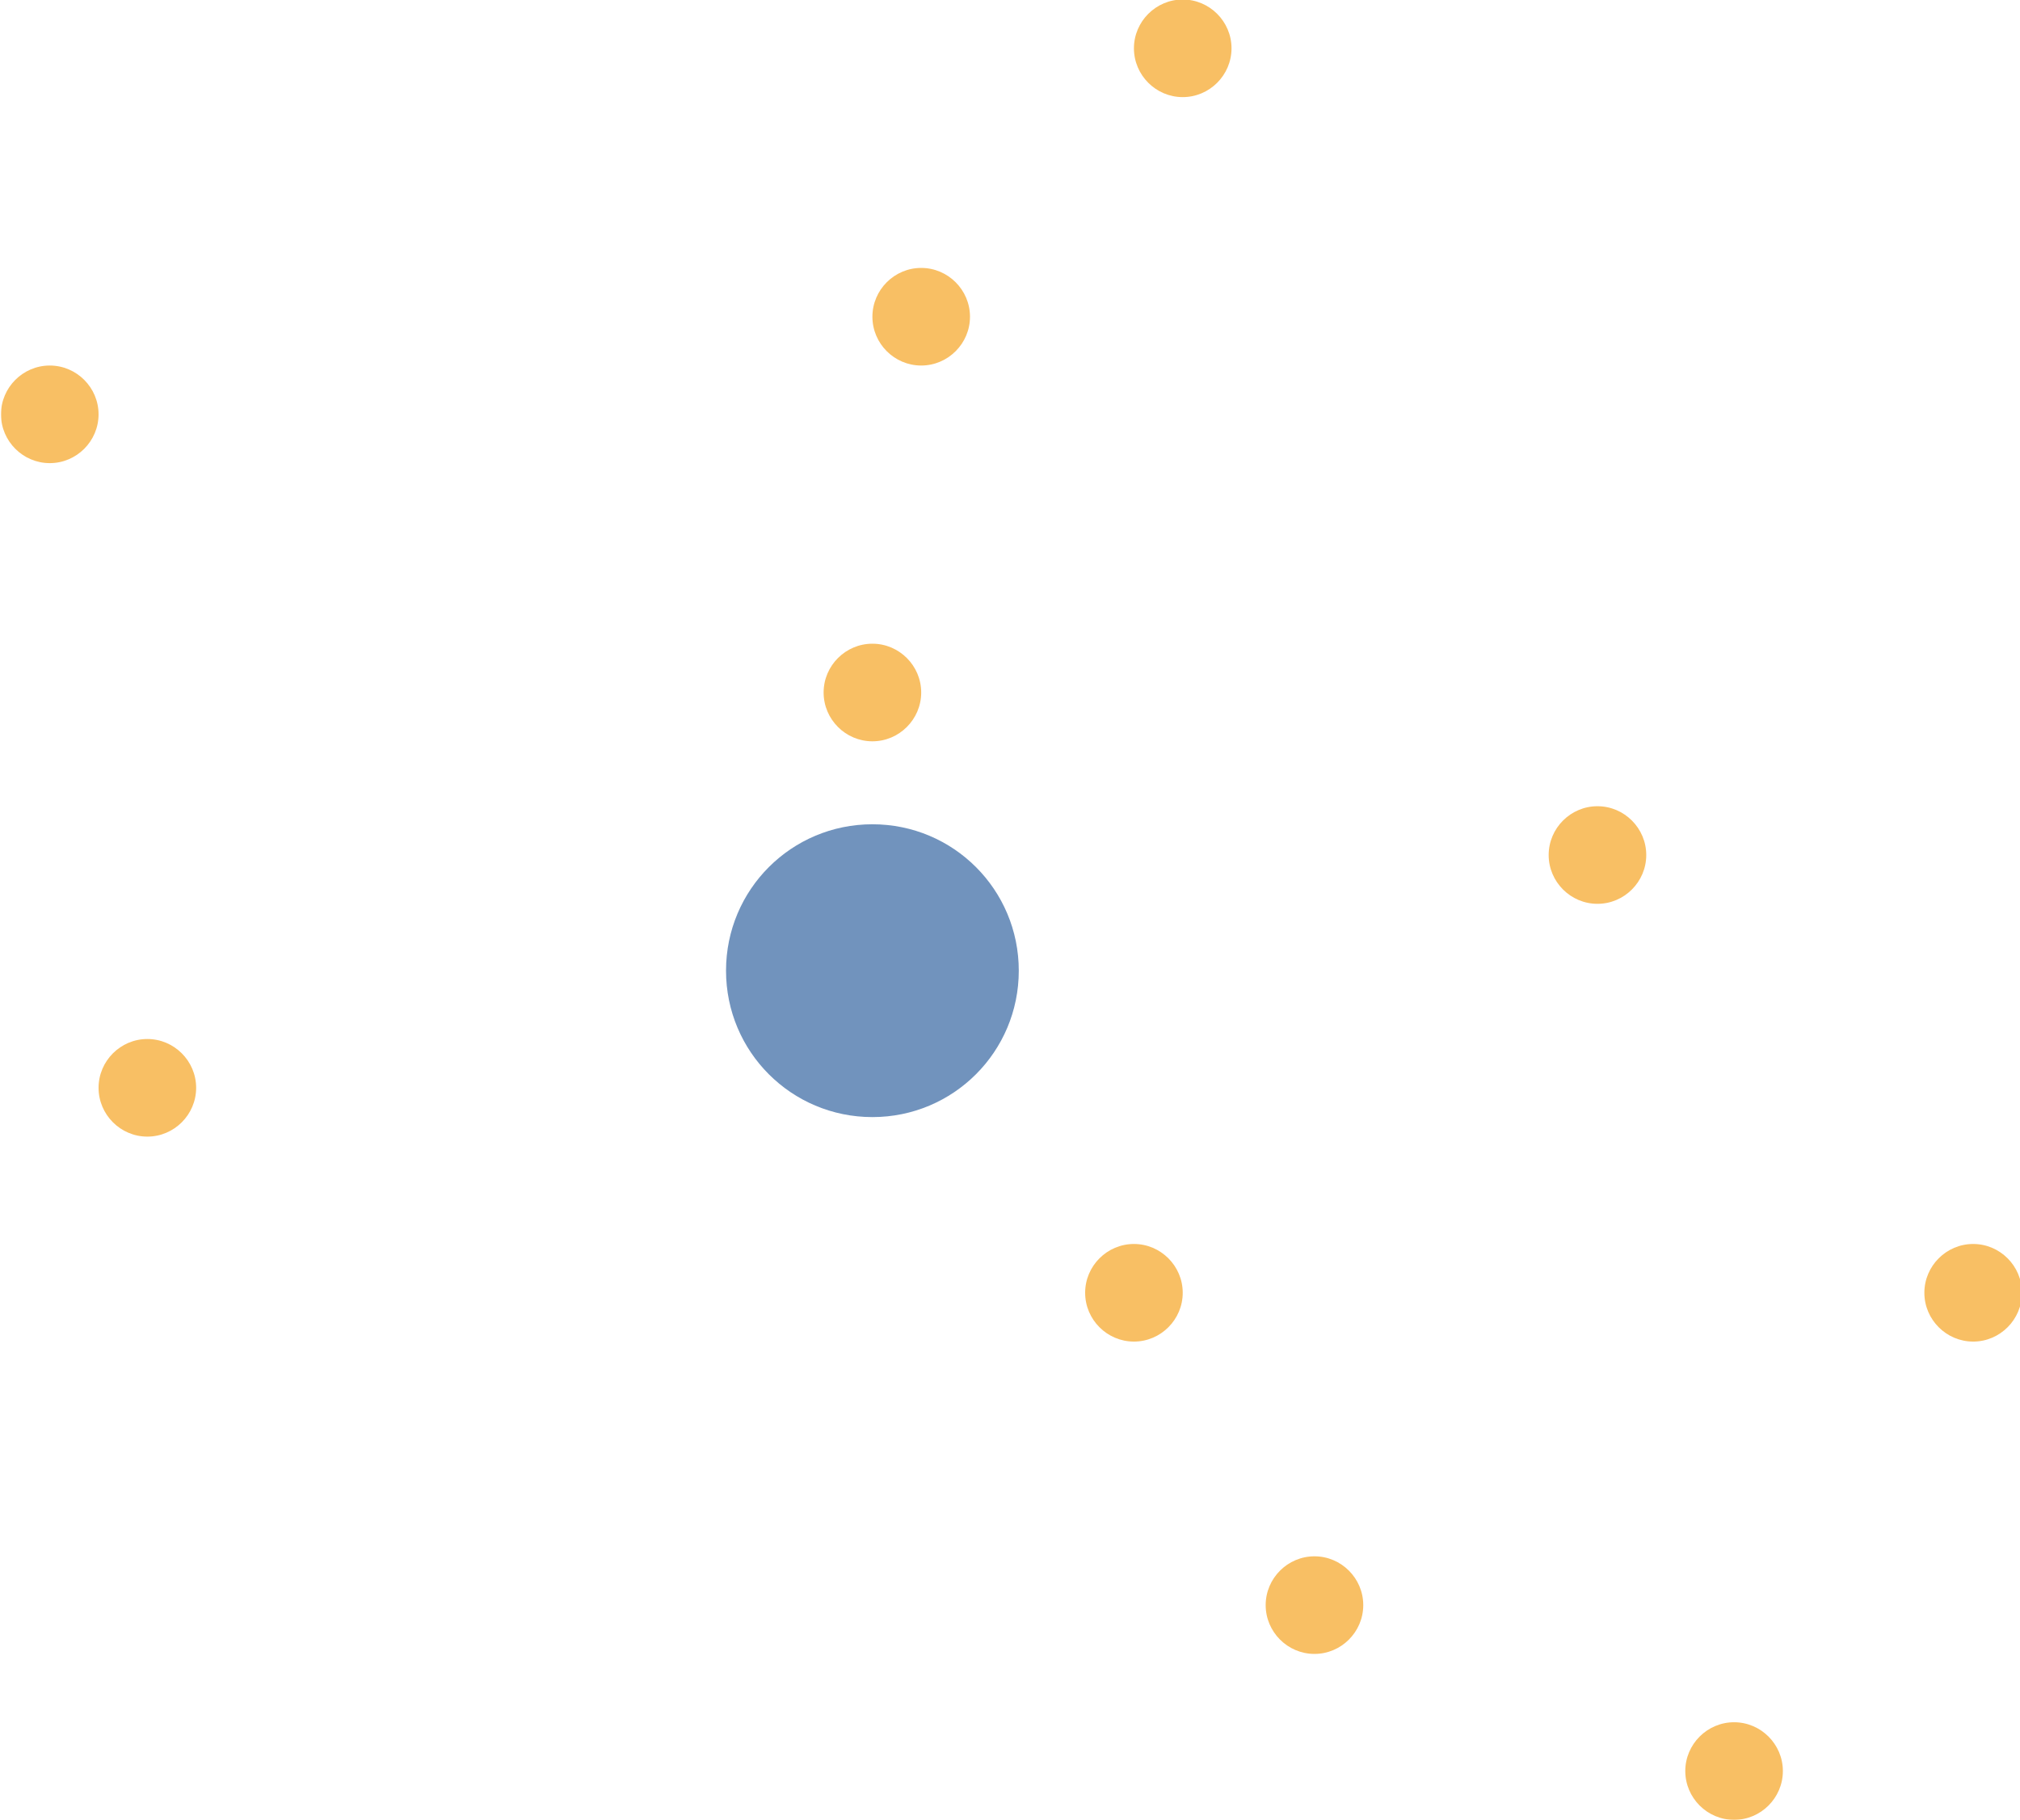 <?xml version="1.0" encoding="utf-8"?>
<!-- Generator: Adobe Illustrator 26.0.3, SVG Export Plug-In . SVG Version: 6.00 Build 0)  -->
<svg version="1.1" id="Ebene_1" xmlns="http://www.w3.org/2000/svg" xmlns:xlink="http://www.w3.org/1999/xlink" x="0px" y="0px"
	 viewBox="0 0 414 373" style="enable-background:new 0 0 414 373;" xml:space="preserve">
<style type="text/css">
	.st0{clip-path:url(#SVGID_00000062166388510526058530000005951666333879600555_);}
	.st1{opacity:0.66;clip-path:url(#SVGID_00000037678739889323773570000017181223081827016120_);}
	.st2{clip-path:url(#SVGID_00000016765474056849461640000016214903059700676772_);fill:#275B9B;}
	.st3{opacity:0.66;clip-path:url(#SVGID_00000183234998372625142600000013346479998942195646_);}
	.st4{clip-path:url(#SVGID_00000167395059251639004820000013484705088350460308_);fill:#F59E14;}
	.st5{opacity:0.66;clip-path:url(#SVGID_00000140714903468383032010000001195022351527094460_);}
	.st6{clip-path:url(#SVGID_00000118356648340537190250000002144324255859670694_);fill:#F59E14;}
	.st7{opacity:0.66;clip-path:url(#SVGID_00000073706123828546153010000006254080310608980915_);}
	.st8{clip-path:url(#SVGID_00000158731302298397825770000017926778147447795110_);fill:#F59E14;}
	.st9{opacity:0.66;clip-path:url(#SVGID_00000076591481358287616900000013187879935860106667_);}
	.st10{clip-path:url(#SVGID_00000162311596955404187570000009949491659073007751_);fill:#F59E14;}
	.st11{opacity:0.66;clip-path:url(#SVGID_00000145770581848809077320000016794603170361634693_);}
	.st12{opacity:0.66;clip-path:url(#SVGID_00000154421111162974051800000015882395083801872802_);}
	.st13{clip-path:url(#SVGID_00000063611316093257560770000017211553012587754402_);fill:#F59E14;}
	.st14{opacity:0.66;clip-path:url(#SVGID_00000162311172229659175160000010468926041602509713_);}
	.st15{clip-path:url(#SVGID_00000106842565522829221200000013212262327465001147_);fill:#F59E14;}
	.st16{opacity:0.66;clip-path:url(#SVGID_00000016043496046100723690000005789485205763933843_);}
	.st17{clip-path:url(#SVGID_00000132046005432268489550000014865821299810061714_);fill:#F59E14;}
	.st18{opacity:0.66;clip-path:url(#SVGID_00000151530645138598062030000000628020173092002959_);}
	.st19{clip-path:url(#SVGID_00000023991491536899528020000012381739161059787941_);fill:#F59E14;}
	.st20{opacity:0.66;clip-path:url(#SVGID_00000011747778030223275670000000190351171240795313_);}
	.st21{clip-path:url(#SVGID_00000043441727398728892820000001052081895882540463_);fill:#F59E14;}
	.st22{opacity:0.66;clip-path:url(#SVGID_00000144295752747892775800000000084259881967451543_);}
	.st23{clip-path:url(#SVGID_00000141421268544256115560000000743721124726239161_);fill:#F59E14;}
</style>
<g>
	<g>
		<defs>
			<rect id="SVGID_1_" x="0.2" y="-0.1" width="414.2" height="373"/>
		</defs>
		<clipPath id="SVGID_00000114032514157831115360000001259778964944893342_">
			<use xlink:href="#SVGID_1_"  style="overflow:visible;"/>
		</clipPath>
		<g style="clip-path:url(#SVGID_00000114032514157831115360000001259778964944893342_);">
			<g>
				<defs>
					<rect id="SVGID_00000023985164841392719370000005169709860427664006_" x="0.2" y="-0.1" width="414.2" height="373"/>
				</defs>
				<clipPath id="SVGID_00000035531924951701211310000013022292777979805336_">
					<use xlink:href="#SVGID_00000023985164841392719370000005169709860427664006_"  style="overflow:visible;"/>
				</clipPath>
				<g style="opacity:0.66;clip-path:url(#SVGID_00000035531924951701211310000013022292777979805336_);">
					<g>
						<g>
							<defs>
								<rect id="SVGID_00000108989012375330942740000001551595002182440621_" x="139.8" y="161.9" width="78" height="68"/>
							</defs>
							<clipPath id="SVGID_00000147913027409144230300000004103005523106764440_">
								<use xlink:href="#SVGID_00000108989012375330942740000001551595002182440621_"  style="overflow:visible;"/>
							</clipPath>
							<path style="clip-path:url(#SVGID_00000147913027409144230300000004103005523106764440_);fill:#275B9B;" d="M178.8,228.9
								c16.6,0,30-13.4,30-30s-13.4-30-30-30s-30,13.4-30,30S162.2,228.9,178.8,228.9"/>
						</g>
					</g>
				</g>
			</g>
			<g>
				<defs>
					<rect id="SVGID_00000028295954571272617300000002487913269294795664_" x="0.2" y="-0.1" width="414.2" height="373"/>
				</defs>
				<clipPath id="SVGID_00000052079015188211581390000007055031480453432458_">
					<use xlink:href="#SVGID_00000028295954571272617300000002487913269294795664_"  style="overflow:visible;"/>
				</clipPath>
				<g style="opacity:0.66;clip-path:url(#SVGID_00000052079015188211581390000007055031480453432458_);">
					<g>
						<g>
							<defs>
								<rect id="SVGID_00000167377099915129994130000009207352197241738172_" x="250.4" y="311.9" width="38" height="28"/>
							</defs>
							<clipPath id="SVGID_00000109003664701690496530000012328927868089757874_">
								<use xlink:href="#SVGID_00000167377099915129994130000009207352197241738172_"  style="overflow:visible;"/>
							</clipPath>
							<path style="clip-path:url(#SVGID_00000109003664701690496530000012328927868089757874_);fill:#F59E14;" d="M269.4,338.9
								c5.5,0,10-4.5,10-10s-4.5-10-10-10s-10,4.5-10,10S263.9,338.9,269.4,338.9"/>
						</g>
					</g>
				</g>
			</g>
			<g>
				<defs>
					<rect id="SVGID_00000159432144989637988930000015376044582724774060_" x="0.2" y="-0.1" width="414.2" height="373"/>
				</defs>
				<clipPath id="SVGID_00000118376578744995001570000016036009211284709789_">
					<use xlink:href="#SVGID_00000159432144989637988930000015376044582724774060_"  style="overflow:visible;"/>
				</clipPath>
				<g style="opacity:0.66;clip-path:url(#SVGID_00000118376578744995001570000016036009211284709789_);">
					<g>
						<g>
							<defs>
								<rect id="SVGID_00000042002851848401260270000002238263578957192065_" x="385.4" y="247.9" width="38" height="28"/>
							</defs>
							<clipPath id="SVGID_00000154421654205053327010000009154381463019038648_">
								<use xlink:href="#SVGID_00000042002851848401260270000002238263578957192065_"  style="overflow:visible;"/>
							</clipPath>
							<path style="clip-path:url(#SVGID_00000154421654205053327010000009154381463019038648_);fill:#F59E14;" d="M404.4,274.9
								c5.5,0,10-4.5,10-10s-4.5-10-10-10s-10,4.5-10,10S398.9,274.9,404.4,274.9"/>
						</g>
					</g>
				</g>
			</g>
			<g>
				<defs>
					<rect id="SVGID_00000044173759625931526270000002387552832475795631_" x="0.2" y="-0.1" width="414.2" height="373"/>
				</defs>
				<clipPath id="SVGID_00000018200284751351751850000007438748427735471009_">
					<use xlink:href="#SVGID_00000044173759625931526270000002387552832475795631_"  style="overflow:visible;"/>
				</clipPath>
				<g style="opacity:0.66;clip-path:url(#SVGID_00000018200284751351751850000007438748427735471009_);">
					<g>
						<g>
							<defs>
								<rect id="SVGID_00000083046770557683055740000008944041731070390711_" x="308.4" y="158.2" width="38" height="28"/>
							</defs>
							<clipPath id="SVGID_00000062886434880354409430000004299338168655583934_">
								<use xlink:href="#SVGID_00000083046770557683055740000008944041731070390711_"  style="overflow:visible;"/>
							</clipPath>
							<path style="clip-path:url(#SVGID_00000062886434880354409430000004299338168655583934_);fill:#F59E14;" d="M327.4,185.2
								c5.5,0,10-4.5,10-10s-4.5-10-10-10s-10,4.5-10,10S321.9,185.2,327.4,185.2"/>
						</g>
					</g>
				</g>
			</g>
			<g>
				<defs>
					<rect id="SVGID_00000018937807217911339840000014744277637389524916_" x="0.2" y="-0.1" width="414.2" height="373"/>
				</defs>
				<clipPath id="SVGID_00000000945527541504651830000005439824283061915024_">
					<use xlink:href="#SVGID_00000018937807217911339840000014744277637389524916_"  style="overflow:visible;"/>
				</clipPath>
				<g style="opacity:0.66;clip-path:url(#SVGID_00000000945527541504651830000005439824283061915024_);">
					<g>
						<g>
							<defs>
								<rect id="SVGID_00000181088303207110046930000007313827766062572171_" x="336.4" y="345.9" width="38" height="28"/>
							</defs>
							<clipPath id="SVGID_00000096774605165177152290000001489287206997741714_">
								<use xlink:href="#SVGID_00000181088303207110046930000007313827766062572171_"  style="overflow:visible;"/>
							</clipPath>
							<path style="clip-path:url(#SVGID_00000096774605165177152290000001489287206997741714_);fill:#F59E14;" d="M355.4,372.9
								c5.5,0,10-4.5,10-10s-4.5-10-10-10s-10,4.5-10,10S349.9,372.9,355.4,372.9"/>
						</g>
					</g>
				</g>
			</g>
			<g>
				<defs>
					<rect id="SVGID_00000088818015650309469260000012471987359714664617_" x="0.2" y="-0.1" width="414.2" height="373"/>
				</defs>
				<clipPath id="SVGID_00000147194426988498862010000005324654022530439583_">
					<use xlink:href="#SVGID_00000088818015650309469260000012471987359714664617_"  style="overflow:visible;"/>
				</clipPath>
				<g style="opacity:0.66;clip-path:url(#SVGID_00000147194426988498862010000005324654022530439583_);">
					<g>
						<g>
							<defs>
								<rect id="SVGID_00000002360469921645310230000002506635226927260812_" x="102.4" y="161.9" width="38" height="28"/>
							</defs>
							<clipPath id="SVGID_00000029752290310638472190000008691530893573320894_">
								<use xlink:href="#SVGID_00000002360469921645310230000002506635226927260812_"  style="overflow:visible;"/>
							</clipPath>
						</g>
					</g>
				</g>
			</g>
			<g>
				<defs>
					<rect id="SVGID_00000082369286301824891840000000953830820520882872_" x="0.2" y="-0.1" width="414.2" height="373"/>
				</defs>
				<clipPath id="SVGID_00000034078156471800992030000009873166009236490636_">
					<use xlink:href="#SVGID_00000082369286301824891840000000953830820520882872_"  style="overflow:visible;"/>
				</clipPath>
				<g style="opacity:0.66;clip-path:url(#SVGID_00000034078156471800992030000009873166009236490636_);">
					<g>
						<g>
							<defs>
								<rect id="SVGID_00000051369664084109699870000015858653786652039351_" x="-8.8" y="67.9" width="38" height="28"/>
							</defs>
							<clipPath id="SVGID_00000181773237052898664820000000590105826511144116_">
								<use xlink:href="#SVGID_00000051369664084109699870000015858653786652039351_"  style="overflow:visible;"/>
							</clipPath>
							<path style="clip-path:url(#SVGID_00000181773237052898664820000000590105826511144116_);fill:#F59E14;" d="M10.2,94.9
								c5.5,0,10-4.5,10-10s-4.5-10-10-10s-10,4.5-10,10C0.2,90.4,4.7,94.9,10.2,94.9"/>
						</g>
					</g>
				</g>
			</g>
			<g>
				<defs>
					<rect id="SVGID_00000065068506020095703080000010896915150102614681_" x="0.2" y="-0.1" width="414.2" height="373"/>
				</defs>
				<clipPath id="SVGID_00000060016907303506192960000015110003203189480848_">
					<use xlink:href="#SVGID_00000065068506020095703080000010896915150102614681_"  style="overflow:visible;"/>
				</clipPath>
				<g style="opacity:0.66;clip-path:url(#SVGID_00000060016907303506192960000015110003203189480848_);">
					<g>
						<g>
							<defs>
								<rect id="SVGID_00000131341592302323813690000014048896908219210414_" x="169.8" y="47.9" width="38" height="28"/>
							</defs>
							<clipPath id="SVGID_00000013181057511043214030000009303963702727073980_">
								<use xlink:href="#SVGID_00000131341592302323813690000014048896908219210414_"  style="overflow:visible;"/>
							</clipPath>
							<path style="clip-path:url(#SVGID_00000013181057511043214030000009303963702727073980_);fill:#F59E14;" d="M188.8,74.9
								c5.5,0,10-4.5,10-10s-4.5-10-10-10s-10,4.5-10,10S183.3,74.9,188.8,74.9"/>
						</g>
					</g>
				</g>
			</g>
			<g>
				<defs>
					<rect id="SVGID_00000083797705889534136780000002340729787496945310_" x="0.2" y="-0.1" width="414.2" height="373"/>
				</defs>
				<clipPath id="SVGID_00000120525097192157384950000011630307100342303132_">
					<use xlink:href="#SVGID_00000083797705889534136780000002340729787496945310_"  style="overflow:visible;"/>
				</clipPath>
				<g style="opacity:0.66;clip-path:url(#SVGID_00000120525097192157384950000011630307100342303132_);">
					<g>
						<g>
							<defs>
								<rect id="SVGID_00000049192391645576218740000013402485815933430433_" x="159.8" y="124.9" width="38" height="28"/>
							</defs>
							<clipPath id="SVGID_00000024709942452410699540000017980304354787486878_">
								<use xlink:href="#SVGID_00000049192391645576218740000013402485815933430433_"  style="overflow:visible;"/>
							</clipPath>
							<path style="clip-path:url(#SVGID_00000024709942452410699540000017980304354787486878_);fill:#F59E14;" d="M178.8,151.9
								c5.5,0,10-4.5,10-10s-4.5-10-10-10s-10,4.5-10,10S173.3,151.9,178.8,151.9"/>
						</g>
					</g>
				</g>
			</g>
			<g>
				<defs>
					<rect id="SVGID_00000047758772120614068680000011188183472455183525_" x="0.2" y="-0.1" width="414.2" height="373"/>
				</defs>
				<clipPath id="SVGID_00000127727844449134091620000006885036903832875406_">
					<use xlink:href="#SVGID_00000047758772120614068680000011188183472455183525_"  style="overflow:visible;"/>
				</clipPath>
				<g style="opacity:0.66;clip-path:url(#SVGID_00000127727844449134091620000006885036903832875406_);">
					<g>
						<g>
							<defs>
								<rect id="SVGID_00000108279072611915659800000016801254169235858318_" x="11.2" y="205.9" width="38" height="28"/>
							</defs>
							<clipPath id="SVGID_00000113337679615505729150000013394334218737972150_">
								<use xlink:href="#SVGID_00000108279072611915659800000016801254169235858318_"  style="overflow:visible;"/>
							</clipPath>
							<path style="clip-path:url(#SVGID_00000113337679615505729150000013394334218737972150_);fill:#F59E14;" d="M30.2,232.9
								c5.5,0,10-4.5,10-10s-4.5-10-10-10s-10,4.5-10,10S24.7,232.9,30.2,232.9"/>
						</g>
					</g>
				</g>
			</g>
			<g>
				<defs>
					<rect id="SVGID_00000015347284788080935370000018379163073465493156_" x="0.2" y="-0.1" width="414.2" height="373"/>
				</defs>
				<clipPath id="SVGID_00000117650728813179991380000002481122111068367015_">
					<use xlink:href="#SVGID_00000015347284788080935370000018379163073465493156_"  style="overflow:visible;"/>
				</clipPath>
				<g style="opacity:0.66;clip-path:url(#SVGID_00000117650728813179991380000002481122111068367015_);">
					<g>
						<g>
							<defs>
								<rect id="SVGID_00000059302342572424658850000003981007913299979195_" x="213.4" y="247.9" width="38" height="28"/>
							</defs>
							<clipPath id="SVGID_00000057851530607797631760000001967955502310724531_">
								<use xlink:href="#SVGID_00000059302342572424658850000003981007913299979195_"  style="overflow:visible;"/>
							</clipPath>
							<path style="clip-path:url(#SVGID_00000057851530607797631760000001967955502310724531_);fill:#F59E14;" d="M232.4,274.9
								c5.5,0,10-4.5,10-10s-4.5-10-10-10s-10,4.5-10,10S226.9,274.9,232.4,274.9"/>
						</g>
					</g>
				</g>
			</g>
			<g>
				<defs>
					<rect id="SVGID_00000023978269335605326700000010461768744618524083_" x="0.2" y="-0.1" width="414.2" height="373"/>
				</defs>
				<clipPath id="SVGID_00000020362061203196801340000015038648995893417346_">
					<use xlink:href="#SVGID_00000023978269335605326700000010461768744618524083_"  style="overflow:visible;"/>
				</clipPath>
				<g style="opacity:0.66;clip-path:url(#SVGID_00000020362061203196801340000015038648995893417346_);">
					<g>
						<g>
							<defs>
								<rect id="SVGID_00000045592947732454441180000013550127148817663136_" x="223.4" y="-7.1" width="38" height="28"/>
							</defs>
							<clipPath id="SVGID_00000097485515884468420380000006352290722478126778_">
								<use xlink:href="#SVGID_00000045592947732454441180000013550127148817663136_"  style="overflow:visible;"/>
							</clipPath>
							<path style="clip-path:url(#SVGID_00000097485515884468420380000006352290722478126778_);fill:#F59E14;" d="M242.4,19.9
								c5.5,0,10-4.5,10-10s-4.5-10-10-10s-10,4.5-10,10S236.9,19.9,242.4,19.9"/>
						</g>
					</g>
				</g>
			</g>
		</g>
	</g>
</g>
</svg>
